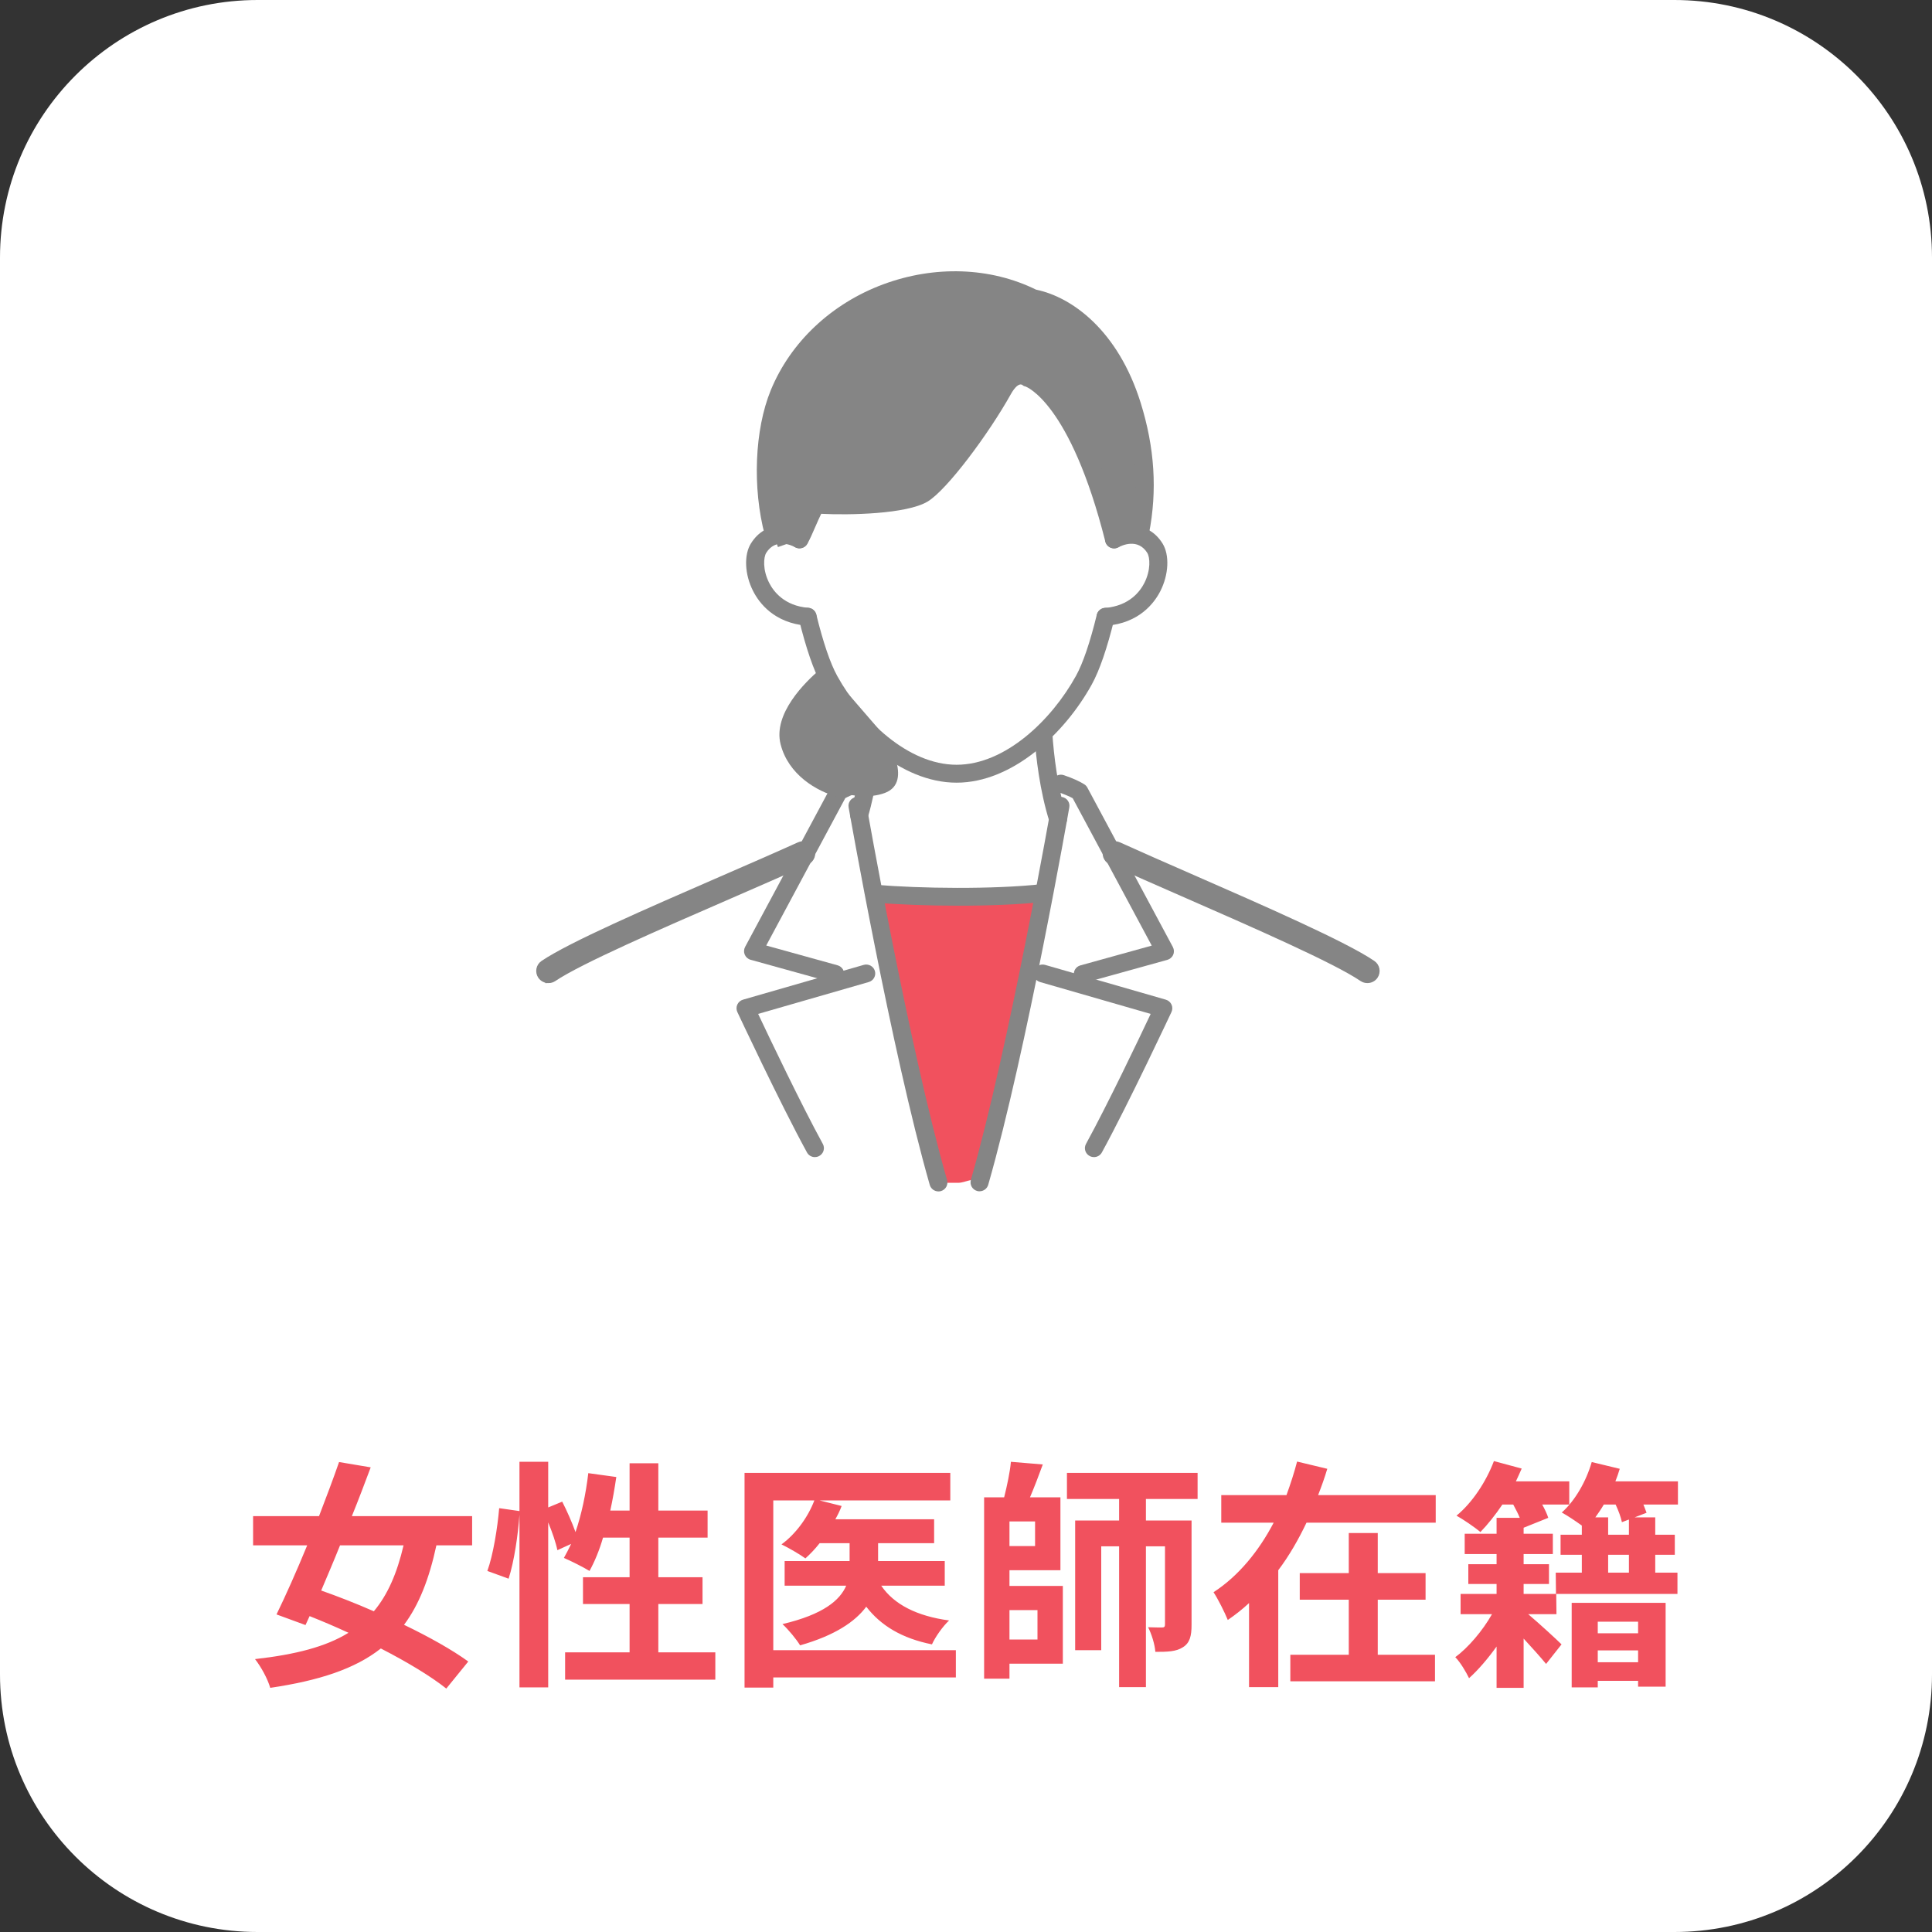 <svg width="80" height="80" viewBox="0 0 80 80" fill="none" xmlns="http://www.w3.org/2000/svg">
<rect x="0" y="0" width="80" height="80" fill="#333333" stroke="none"/>
<path d="M0 10.667C0 4.776 4.776 0 10.667 0H69.333C75.224 0 80 4.776 80 10.667V69.333C80 75.224 75.224 80 69.333 80H10.667C4.776 80 0 75.224 0 69.333V10.667Z" fill="white"/>
<g clip-path="url(#clip0_2937_6574)">
<path d="M34.525 28.04C34.525 28.04 32.471 29.588 32.816 30.93C33.234 32.554 35.399 33.297 36.638 32.835C37.876 32.373 36.638 30.485 36.638 30.485L34.525 28.04Z" fill="#858585"/>
<path d="M36.031 36.987L39.04 48.978C39.666 48.978 39.421 48.978 39.666 48.978C40.016 48.978 40.293 48.707 40.562 48.978L43.424 36.808C41.973 37.514 39.666 37.434 37.788 37.434L36.031 36.987Z" fill="#F1515E"/>
<path d="M46.873 16.783C45.973 13.9 44.132 12.604 42.78 12.347C39.072 10.491 33.931 12.229 32.261 16.3C31.5 18.155 31.573 20.871 32.213 22.653L33.102 22.337C33.289 22.027 33.606 21.161 33.791 20.893C35.023 20.986 37.439 20.91 38.212 20.455C38.917 20.041 40.613 17.789 41.536 16.132C42.043 15.22 42.563 15.649 42.563 15.649C42.563 15.649 44.57 16.16 46.129 22.339L47.11 22.476C47.642 20.27 47.364 18.358 46.872 16.785L46.873 16.783Z" fill="#858585"/>
<path d="M33.743 47.914C33.61 47.914 33.482 47.844 33.415 47.72C32.286 45.656 30.55 41.941 30.531 41.904C30.487 41.806 30.485 41.694 30.531 41.596C30.576 41.498 30.662 41.424 30.766 41.394L35.764 39.954C35.962 39.898 36.169 40.009 36.227 40.205C36.285 40.401 36.171 40.606 35.973 40.664L31.393 41.984C31.869 42.992 33.168 45.717 34.071 47.367C34.17 47.546 34.103 47.77 33.92 47.868C33.864 47.899 33.803 47.912 33.743 47.912V47.914Z" fill="#858585"/>
<path d="M45.297 47.914C45.43 47.914 45.558 47.844 45.626 47.72C46.754 45.656 48.49 41.941 48.509 41.904C48.553 41.806 48.555 41.694 48.509 41.596C48.464 41.498 48.378 41.424 48.274 41.394L43.276 39.954C43.078 39.898 42.871 40.009 42.813 40.205C42.755 40.401 42.869 40.606 43.067 40.664L47.647 41.984C47.172 42.992 45.872 45.717 44.969 47.367C44.87 47.546 44.937 47.77 45.12 47.868C45.176 47.899 45.237 47.912 45.297 47.912V47.914Z" fill="#858585"/>
<path d="M44.838 40.7C44.675 40.7 44.524 40.593 44.478 40.43C44.422 40.234 44.537 40.029 44.737 39.975L47.691 39.156L44.418 33.052C44.302 32.989 44.112 32.901 43.806 32.797C43.612 32.731 43.508 32.52 43.577 32.326C43.644 32.133 43.857 32.032 44.051 32.098C44.418 32.224 44.703 32.352 44.899 32.477C44.953 32.511 44.996 32.559 45.026 32.614L48.566 39.215C48.618 39.315 48.624 39.432 48.579 39.535C48.534 39.639 48.444 39.716 48.336 39.746L44.937 40.689C44.903 40.698 44.869 40.704 44.836 40.704L44.838 40.7Z" fill="#858585"/>
<path d="M34.582 40.7C34.548 40.7 34.515 40.696 34.481 40.685L31.081 39.742C30.973 39.713 30.884 39.635 30.839 39.531C30.794 39.428 30.8 39.311 30.852 39.212L34.392 32.611C34.421 32.555 34.466 32.507 34.52 32.474C34.699 32.359 34.955 32.242 35.277 32.126C35.471 32.056 35.684 32.156 35.755 32.348C35.824 32.54 35.725 32.751 35.531 32.821C35.272 32.914 35.106 32.991 35.001 33.049L31.728 39.152L34.682 39.971C34.88 40.027 34.998 40.23 34.942 40.426C34.895 40.589 34.746 40.696 34.582 40.696V40.7Z" fill="#858585"/>
<path d="M22.711 40.575C22.592 40.575 22.474 40.517 22.402 40.414C22.286 40.245 22.329 40.014 22.5 39.9C23.64 39.13 26.818 37.749 29.89 36.412C31.068 35.9 32.182 35.416 33.095 35.002C33.282 34.916 33.504 34.998 33.59 35.184C33.675 35.369 33.593 35.59 33.405 35.675C32.487 36.091 31.37 36.577 30.19 37.091C27.29 38.352 24.002 39.781 22.92 40.512C22.857 40.554 22.782 40.576 22.711 40.576V40.575Z" fill="#858585" stroke="#858585" stroke-width="0.267"/>
<path d="M56.621 40.574C56.548 40.574 56.476 40.554 56.41 40.51C55.308 39.759 51.947 38.287 48.982 36.989C47.895 36.512 46.867 36.063 46.009 35.675C45.823 35.589 45.739 35.369 45.825 35.184C45.91 35 46.131 34.916 46.319 35.001C47.171 35.388 48.197 35.837 49.282 36.312C52.278 37.623 55.672 39.11 56.832 39.9C57.002 40.014 57.044 40.245 56.929 40.414C56.856 40.519 56.74 40.574 56.621 40.574Z" fill="#858585" stroke="#858585" stroke-width="0.267"/>
<path d="M45.781 25.91C45.589 25.91 45.424 25.762 45.409 25.569C45.393 25.366 45.547 25.188 45.753 25.172C46.754 25.094 47.204 24.495 47.383 24.144C47.66 23.6 47.619 23.077 47.506 22.894C47.114 22.269 46.444 22.59 46.312 22.661C46.131 22.759 45.906 22.694 45.805 22.517C45.706 22.339 45.767 22.115 45.947 22.015C46.43 21.745 47.511 21.5 48.138 22.504C48.434 22.979 48.397 23.791 48.047 24.478C47.797 24.968 47.172 25.804 45.809 25.91C45.799 25.91 45.788 25.91 45.779 25.91H45.781Z" fill="#858585"/>
<path d="M35.576 34.118C35.541 34.118 35.507 34.112 35.472 34.103C35.274 34.045 35.16 33.84 35.218 33.644C35.554 32.503 35.696 31.274 35.755 30.442C35.77 30.238 35.949 30.087 36.154 30.1C36.359 30.114 36.514 30.292 36.499 30.495C36.438 31.363 36.289 32.65 35.932 33.853C35.886 34.014 35.737 34.12 35.574 34.12L35.576 34.118Z" fill="#858585"/>
<path d="M43.812 34.286C43.653 34.286 43.506 34.184 43.456 34.025C43.055 32.749 42.894 31.357 42.831 30.412C42.818 30.209 42.973 30.031 43.178 30.018C43.385 30.003 43.562 30.159 43.575 30.362C43.636 31.266 43.789 32.598 44.168 33.805C44.23 33.999 44.12 34.208 43.924 34.267C43.886 34.279 43.849 34.284 43.812 34.284V34.286Z" fill="#858585"/>
<path d="M38.858 49.334C38.696 49.334 38.547 49.228 38.5 49.066C36.911 43.529 35.158 33.53 35.139 33.43C35.104 33.228 35.24 33.038 35.443 33.003C35.647 32.97 35.839 33.103 35.874 33.304C35.891 33.404 37.639 43.367 39.216 48.864C39.272 49.06 39.158 49.265 38.959 49.321C38.925 49.33 38.89 49.335 38.856 49.335L38.858 49.334Z" fill="#858585"/>
<path d="M40.562 49.33C40.528 49.33 40.492 49.324 40.459 49.315C40.261 49.26 40.146 49.054 40.202 48.858C41.779 43.359 43.525 33.402 43.544 33.302C43.579 33.101 43.771 32.968 43.974 33.001C44.178 33.036 44.314 33.227 44.278 33.428C44.262 33.528 42.509 43.524 40.92 49.06C40.873 49.222 40.724 49.328 40.562 49.328V49.33Z" fill="#858585"/>
<path d="M39.61 32.409C37.292 32.409 35.127 30.366 34.011 28.341C33.691 27.76 33.377 26.847 33.077 25.625C33.029 25.427 33.152 25.227 33.351 25.177C33.553 25.127 33.752 25.251 33.802 25.449C34.088 26.608 34.377 27.461 34.666 27.986C35.677 29.818 37.598 31.667 39.61 31.667C41.622 31.667 43.543 29.818 44.554 27.986C44.843 27.463 45.134 26.608 45.417 25.451C45.466 25.253 45.667 25.129 45.869 25.179C46.068 25.227 46.191 25.427 46.143 25.627C45.843 26.847 45.529 27.76 45.209 28.341C44.093 30.366 41.928 32.409 39.61 32.409Z" fill="#858585"/>
<path d="M33.439 25.908C33.428 25.908 33.419 25.908 33.407 25.908C32.05 25.797 31.431 24.961 31.183 24.471C30.834 23.787 30.798 22.977 31.095 22.502C31.723 21.498 32.803 21.744 33.286 22.014C33.465 22.113 33.529 22.339 33.428 22.517C33.327 22.694 33.1 22.757 32.921 22.657C32.792 22.587 32.121 22.265 31.729 22.89C31.615 23.073 31.574 23.594 31.85 24.136C32.027 24.486 32.475 25.087 33.471 25.168C33.676 25.185 33.829 25.364 33.812 25.567C33.795 25.76 33.633 25.906 33.441 25.906L33.439 25.908Z" fill="#858585"/>
<path d="M46.132 22.707C45.964 22.707 45.813 22.594 45.77 22.428C44.312 16.651 42.48 16.01 42.462 16.004C42.398 15.988 42.374 15.978 42.327 15.934C42.327 15.934 42.301 15.919 42.26 15.919C42.251 15.919 42.24 15.919 42.228 15.923C42.178 15.934 42.04 15.997 41.863 16.311C40.953 17.946 39.207 20.299 38.403 20.773C37.527 21.289 35.177 21.335 34.004 21.276C33.929 21.427 33.84 21.633 33.763 21.808C33.64 22.093 33.523 22.361 33.424 22.526C33.319 22.701 33.09 22.759 32.913 22.655C32.736 22.552 32.678 22.324 32.782 22.148C32.857 22.025 32.969 21.766 33.077 21.516C33.224 21.178 33.364 20.856 33.484 20.684C33.558 20.575 33.687 20.514 33.819 20.523C35.102 20.617 37.378 20.516 38.021 20.135C38.629 19.776 40.298 17.587 41.208 15.951C41.453 15.511 41.751 15.255 42.094 15.191C42.387 15.135 42.616 15.241 42.728 15.311C43.163 15.468 45.032 16.463 46.492 22.247C46.542 22.444 46.421 22.646 46.221 22.696C46.192 22.703 46.16 22.707 46.13 22.707H46.132Z" fill="#858585"/>
<path d="M32.033 22.448C31.867 22.448 31.716 22.339 31.673 22.172C31.149 20.207 31.246 17.79 31.916 16.159C32.733 14.166 34.43 12.569 36.571 11.774C38.704 10.982 41.008 11.062 42.902 11.994C44.392 12.3 46.297 13.685 47.231 16.674C47.813 18.537 47.926 20.312 47.576 22.099C47.537 22.298 47.341 22.43 47.138 22.391C46.936 22.352 46.804 22.158 46.843 21.958C47.169 20.294 47.063 18.637 46.519 16.892C45.989 15.196 44.672 13.083 42.71 12.709C42.677 12.702 42.643 12.693 42.613 12.676C40.896 11.816 38.79 11.738 36.836 12.465C34.889 13.188 33.348 14.636 32.609 16.437C31.998 17.931 31.912 20.159 32.399 21.982C32.451 22.18 32.334 22.381 32.134 22.433C32.102 22.441 32.071 22.446 32.039 22.446L32.033 22.448Z" fill="#858585"/>
<path d="M34.854 33.032C34.823 33.032 34.791 33.029 34.761 33.021C33.791 32.772 32.642 32.063 32.324 30.823C31.997 29.556 33.347 28.238 33.942 27.731C34.099 27.598 34.334 27.616 34.468 27.77C34.603 27.925 34.584 28.158 34.429 28.291C33.642 28.962 32.864 29.931 33.047 30.64C33.286 31.568 34.187 32.108 34.95 32.304C35.149 32.355 35.268 32.557 35.216 32.755C35.173 32.921 35.02 33.032 34.856 33.032H34.854Z" fill="#858585"/>
<path d="M39.699 37.503C38.407 37.503 37.135 37.453 36.186 37.372C35.98 37.355 35.828 37.176 35.846 36.972C35.863 36.769 36.046 36.619 36.249 36.636C38.084 36.791 41.132 36.834 43.163 36.608C43.366 36.584 43.552 36.732 43.575 36.934C43.597 37.137 43.45 37.32 43.245 37.342C42.223 37.455 40.951 37.503 39.699 37.503Z" fill="#858585"/>
</g>
<path d="M16.71 63.99H14.08C13.82 64.64 13.55 65.27 13.3 65.86C13.98 66.1 14.73 66.39 15.48 66.72C16.05 66.04 16.44 65.15 16.71 63.99ZM19.55 63.99H18.07C17.77 65.38 17.35 66.45 16.73 67.28C17.77 67.78 18.73 68.32 19.39 68.8L18.48 69.92C17.84 69.41 16.86 68.82 15.77 68.26C14.69 69.11 13.21 69.59 11.19 69.89C11.08 69.51 10.81 69.02 10.56 68.7C12.24 68.51 13.49 68.19 14.43 67.61C13.89 67.36 13.35 67.13 12.82 66.92L12.65 67.29L11.45 66.85C11.83 66.07 12.28 65.06 12.72 63.99H10.48V62.78H13.21C13.51 62 13.8 61.23 14.04 60.54L15.35 60.76C15.11 61.4 14.85 62.09 14.57 62.78H19.55V63.99ZM27.26 68.42H29.62V69.55H23.4V68.42H26.07V66.42H24.14V65.31H26.07V63.67H24.97C24.82 64.19 24.62 64.67 24.41 65.05C24.17 64.9 23.63 64.63 23.35 64.51C23.45 64.33 23.55 64.14 23.65 63.93L23.08 64.19C23.02 63.89 22.87 63.45 22.7 63.04V69.87H21.51V62.72C21.45 63.56 21.29 64.66 21.06 65.37L20.18 65.05C20.42 64.39 20.6 63.27 20.67 62.45L21.51 62.57V60.53H22.7V62.42L23.28 62.18C23.48 62.57 23.69 63.05 23.83 63.44C24.08 62.71 24.26 61.85 24.36 61L25.52 61.16C25.45 61.63 25.37 62.1 25.27 62.55H26.07V60.59H27.26V62.55H29.3V63.67H27.26V65.31H29.09V66.42H27.26V68.42ZM39.58 68.33V69.46H32.02V69.88H30.83V60.99H39.35V62.13H33.94L34.85 62.36C34.78 62.55 34.69 62.73 34.59 62.91H38.68V63.9H36.36V64.64H39.12V65.66H36.49C37.02 66.44 37.97 66.92 39.3 67.1C39.04 67.34 38.73 67.78 38.59 68.09C37.35 67.84 36.48 67.32 35.87 66.53C35.41 67.15 34.57 67.72 33.13 68.13C32.98 67.88 32.64 67.47 32.4 67.25C34.1 66.85 34.78 66.26 35.04 65.66H32.49V64.64H35.18V63.9H33.94C33.75 64.14 33.55 64.35 33.35 64.53C33.12 64.36 32.63 64.08 32.36 63.95C32.95 63.52 33.46 62.82 33.72 62.13H32.02V68.33H39.58ZM42.96 66.67H41.8V67.89H42.96V66.67ZM42.86 64.02V63H41.8V64.02H42.86ZM41.8 65.02V65.67H44.01V68.89H41.8V69.51H40.75V62H41.58C41.7 61.52 41.82 60.96 41.86 60.53L43.18 60.64C43.01 61.11 42.82 61.6 42.65 62H43.91V65.02H41.8ZM49.59 62.07H47.45V62.96H49.34V67.28C49.34 67.74 49.27 68.03 48.98 68.21C48.7 68.39 48.35 68.4 47.84 68.4C47.82 68.09 47.68 67.65 47.54 67.38C47.79 67.39 48.04 67.39 48.12 67.39C48.21 67.39 48.24 67.36 48.24 67.26V64.03H47.45V69.86H46.34V64.03H45.6V68.33H44.52V62.96H46.34V62.07H44.18V60.99H49.59V62.07ZM57.05 66.24V68.52H59.42V69.62H53.43V68.52H55.85V66.24H53.82V65.14H55.85V63.48H57.05V65.14H59.03V66.24H57.05ZM54.58 61.91H59.45V63.05H54.1C53.77 63.74 53.39 64.41 52.93 65.02V69.86H51.72V66.38C51.44 66.64 51.16 66.86 50.84 67.08C50.71 66.76 50.44 66.22 50.25 65.93C51.3 65.25 52.14 64.2 52.74 63.05H50.57V61.91H53.27C53.44 61.44 53.59 60.98 53.71 60.52L54.96 60.82C54.85 61.19 54.72 61.55 54.58 61.91ZM67.83 67.15H66.16V67.63H67.83V67.15ZM66.16 68.83H67.83V68.34H66.16V68.83ZM65.08 69.87V66.37H68.97V69.84H67.83V69.6H66.16V69.87H65.08ZM67.45 62.92L67.16 63.03C67.12 62.83 67.02 62.56 66.9 62.3H66.41C66.3 62.49 66.18 62.66 66.06 62.83H66.59V63.55H67.45V62.92ZM67.45 65.12V64.38H66.59V65.12H67.45ZM69.48 61.34V62.3H68.05C68.1 62.43 68.15 62.55 68.18 62.64L67.69 62.83H68.54V63.55H69.35V64.38H68.54V65.12H69.46V66H64.44L64.45 66.84H63.28C63.73 67.22 64.46 67.89 64.66 68.09L64.02 68.9C63.8 68.63 63.44 68.23 63.09 67.85V69.89H61.97V68.18C61.61 68.68 61.21 69.15 60.83 69.49C60.71 69.24 60.47 68.83 60.26 68.62C60.79 68.23 61.39 67.53 61.78 66.84H60.48V66H61.97V65.59H60.8V64.77H61.97V64.35H60.65V63.51H61.97V62.85H62.93C62.86 62.67 62.76 62.49 62.66 62.3H62.21C61.92 62.73 61.6 63.13 61.3 63.44C61.07 63.24 60.58 62.91 60.31 62.76C60.96 62.23 61.54 61.35 61.86 60.5L63.01 60.81C62.94 60.98 62.85 61.16 62.77 61.34H64.98V62.3H63.86C63.97 62.5 64.06 62.69 64.11 62.85L63.09 63.26V63.51H64.3V64.35H63.09V64.77H64.14V65.59H63.09V66H64.43L64.42 65.12H65.5V64.38H64.62V63.55H65.5V63.17C65.25 62.99 64.91 62.76 64.67 62.63C65.22 62.14 65.68 61.34 65.91 60.54L67.07 60.82C67.02 60.99 66.96 61.16 66.89 61.34H69.48Z" fill="#F1515E"/>
<defs>
<clipPath id="clip0_2937_6574">
<rect width="41.333" height="41.333" fill="white" transform="translate(19 8)"/>
</clipPath>
</defs>
</svg>
